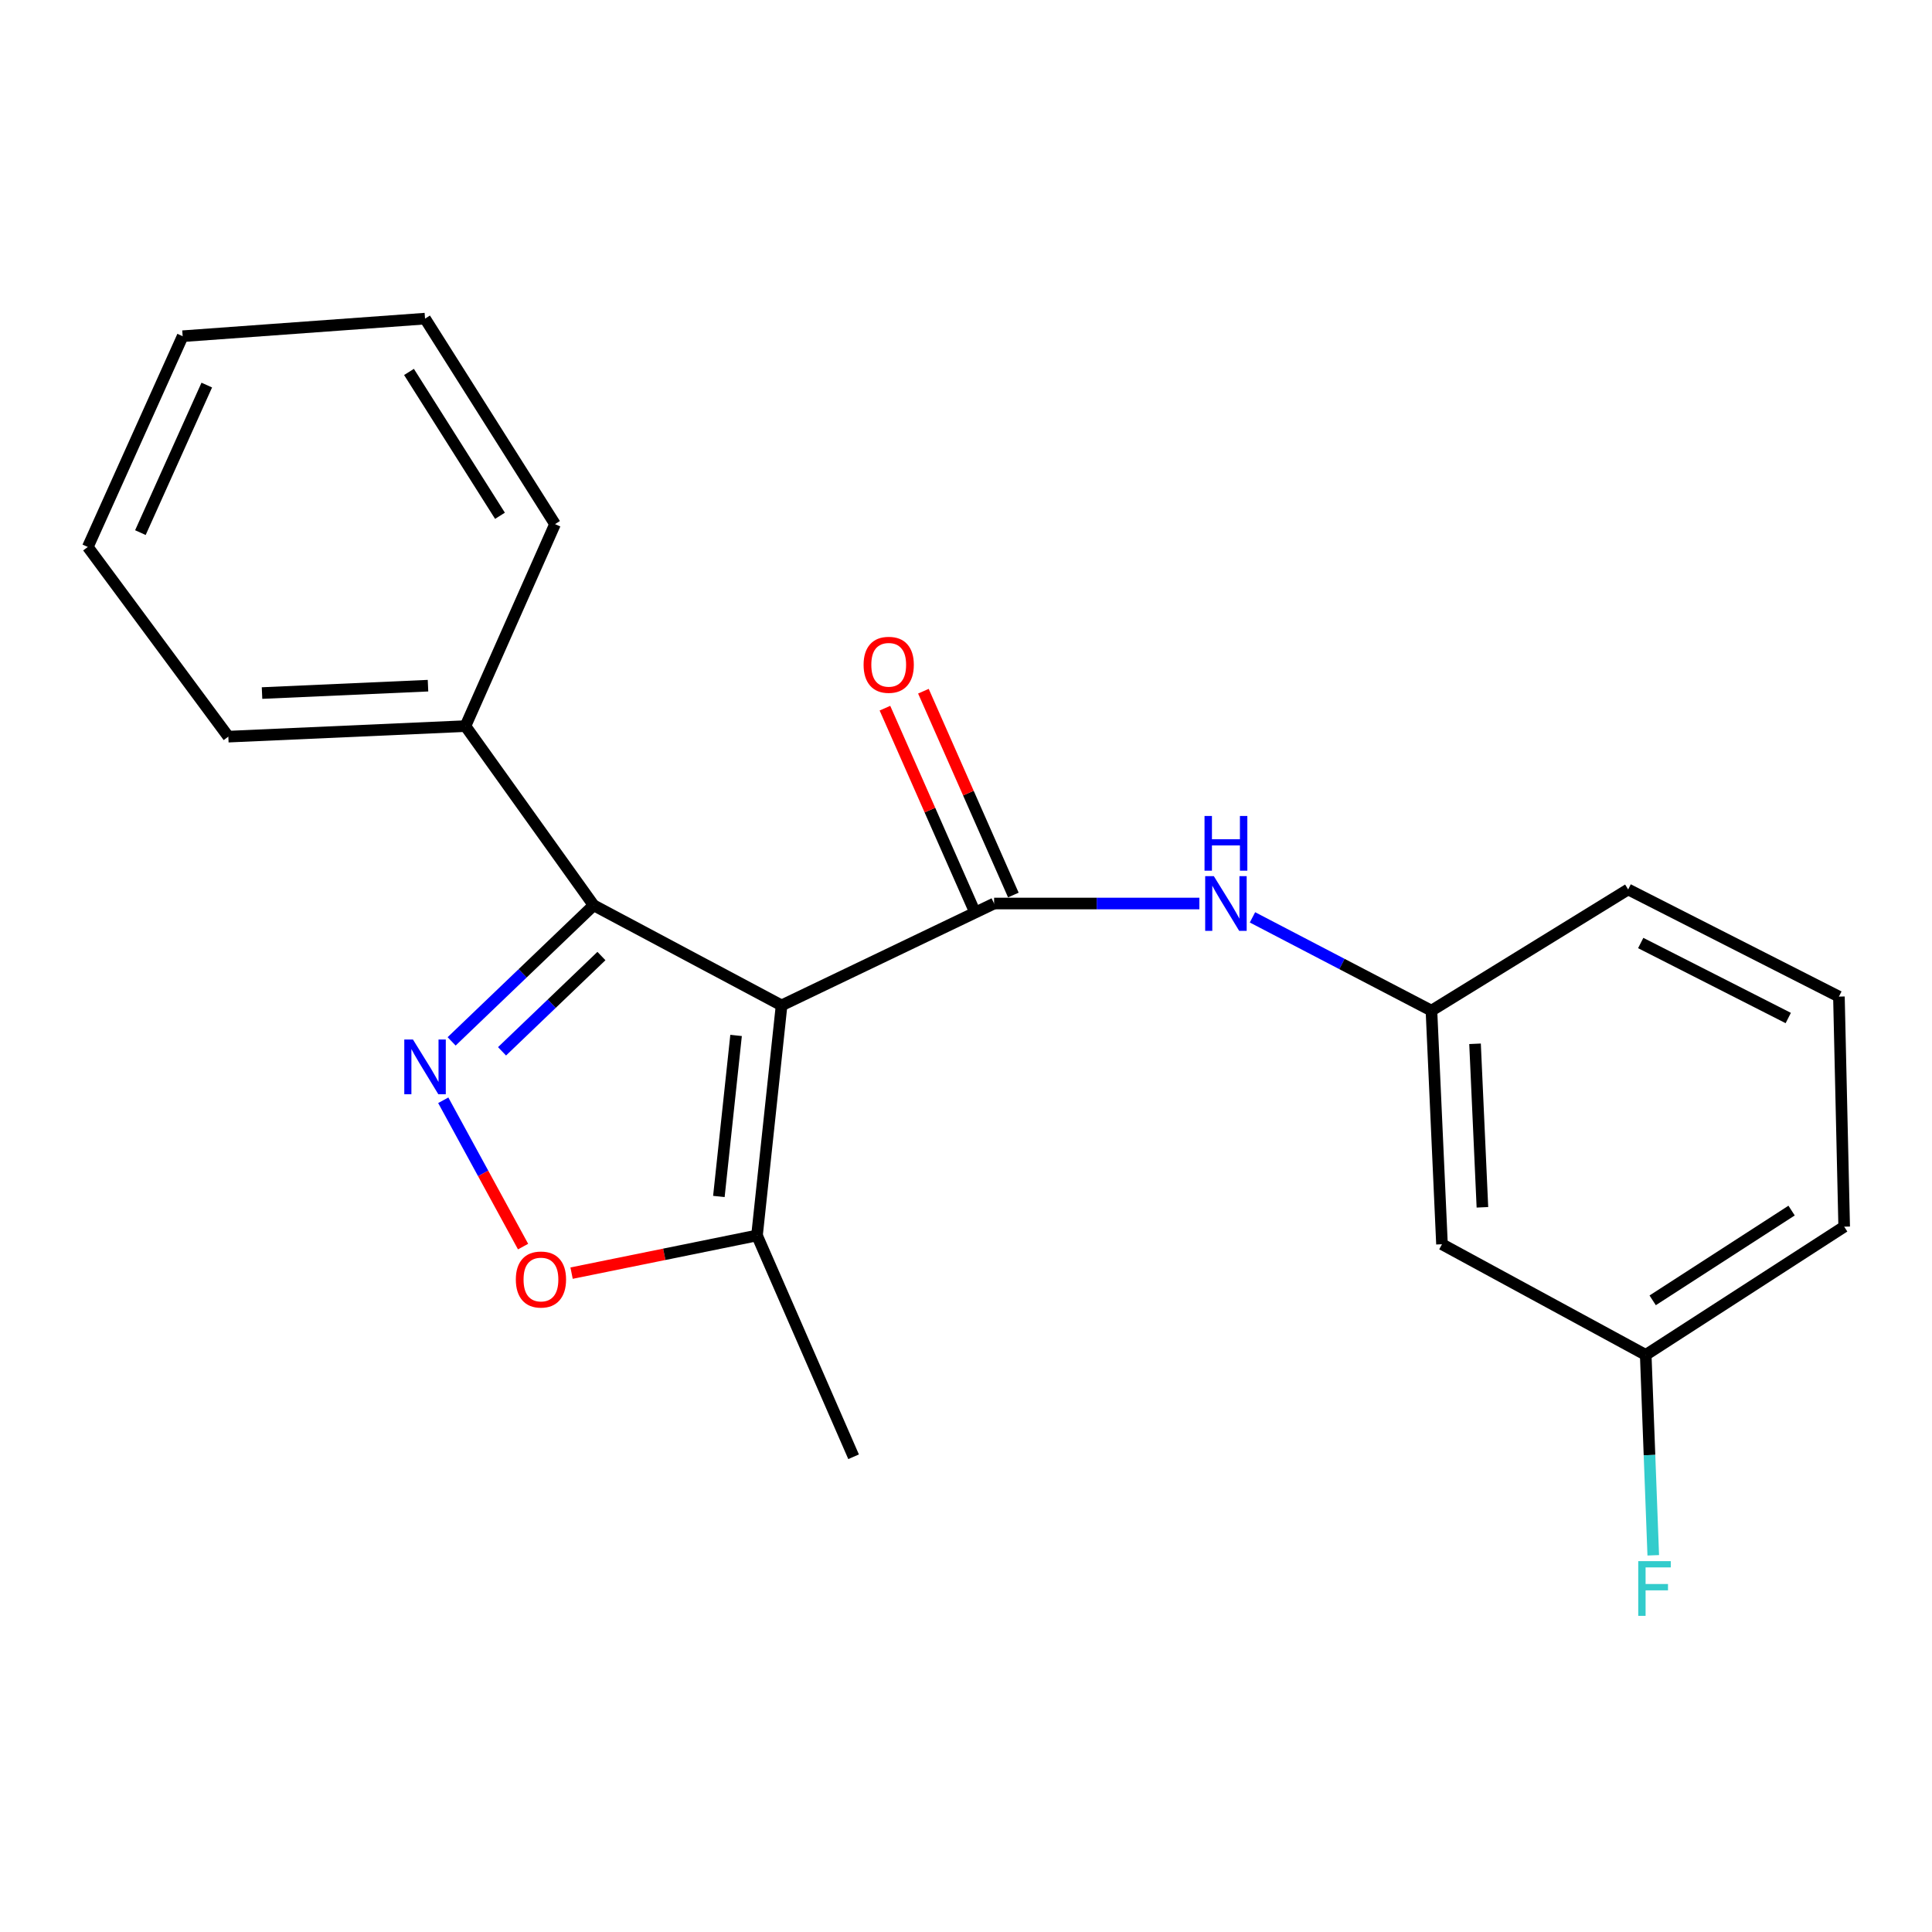 <?xml version='1.0' encoding='iso-8859-1'?>
<svg version='1.1' baseProfile='full'
              xmlns='http://www.w3.org/2000/svg'
                      xmlns:rdkit='http://www.rdkit.org/xml'
                      xmlns:xlink='http://www.w3.org/1999/xlink'
                  xml:space='preserve'
width='1000px' height='1000px' viewBox='0 0 1000 1000'>
<!-- END OF HEADER -->
<rect style='opacity:1.0;fill:#FFFFFF;stroke:none' width='1000' height='1000' x='0' y='0'> </rect>
<path class='bond-0' d='M 404.546,520.387 L 514.548,467.659' style='fill:none;fill-rule:evenodd;stroke:#000000;stroke-width:6px;stroke-linecap:butt;stroke-linejoin:miter;stroke-opacity:1' />
<path class='bond-1' d='M 404.546,520.387 L 307.266,468.566' style='fill:none;fill-rule:evenodd;stroke:#000000;stroke-width:6px;stroke-linecap:butt;stroke-linejoin:miter;stroke-opacity:1' />
<path class='bond-2' d='M 404.546,520.387 L 391.824,639.471' style='fill:none;fill-rule:evenodd;stroke:#000000;stroke-width:6px;stroke-linecap:butt;stroke-linejoin:miter;stroke-opacity:1' />
<path class='bond-2' d='M 380.993,535.937 L 372.087,619.296' style='fill:none;fill-rule:evenodd;stroke:#000000;stroke-width:6px;stroke-linecap:butt;stroke-linejoin:miter;stroke-opacity:1' />
<path class='bond-3' d='M 514.548,467.659 L 567.674,467.659' style='fill:none;fill-rule:evenodd;stroke:#000000;stroke-width:6px;stroke-linecap:butt;stroke-linejoin:miter;stroke-opacity:1' />
<path class='bond-3' d='M 567.674,467.659 L 620.8,467.659' style='fill:none;fill-rule:evenodd;stroke:#0000FF;stroke-width:6px;stroke-linecap:butt;stroke-linejoin:miter;stroke-opacity:1' />
<path class='bond-4' d='M 524.506,463.266 L 501.231,410.513' style='fill:none;fill-rule:evenodd;stroke:#000000;stroke-width:6px;stroke-linecap:butt;stroke-linejoin:miter;stroke-opacity:1' />
<path class='bond-4' d='M 501.231,410.513 L 477.956,357.761' style='fill:none;fill-rule:evenodd;stroke:#FF0000;stroke-width:6px;stroke-linecap:butt;stroke-linejoin:miter;stroke-opacity:1' />
<path class='bond-4' d='M 504.591,472.053 L 481.315,419.3' style='fill:none;fill-rule:evenodd;stroke:#000000;stroke-width:6px;stroke-linecap:butt;stroke-linejoin:miter;stroke-opacity:1' />
<path class='bond-4' d='M 481.315,419.3 L 458.04,366.548' style='fill:none;fill-rule:evenodd;stroke:#FF0000;stroke-width:6px;stroke-linecap:butt;stroke-linejoin:miter;stroke-opacity:1' />
<path class='bond-5' d='M 233.762,539.015 L 270.514,503.791' style='fill:none;fill-rule:evenodd;stroke:#0000FF;stroke-width:6px;stroke-linecap:butt;stroke-linejoin:miter;stroke-opacity:1' />
<path class='bond-5' d='M 270.514,503.791 L 307.266,468.566' style='fill:none;fill-rule:evenodd;stroke:#000000;stroke-width:6px;stroke-linecap:butt;stroke-linejoin:miter;stroke-opacity:1' />
<path class='bond-5' d='M 259.85,544.164 L 285.576,519.506' style='fill:none;fill-rule:evenodd;stroke:#0000FF;stroke-width:6px;stroke-linecap:butt;stroke-linejoin:miter;stroke-opacity:1' />
<path class='bond-5' d='M 285.576,519.506 L 311.303,494.849' style='fill:none;fill-rule:evenodd;stroke:#000000;stroke-width:6px;stroke-linecap:butt;stroke-linejoin:miter;stroke-opacity:1' />
<path class='bond-6' d='M 229.432,569.497 L 250.088,607.366' style='fill:none;fill-rule:evenodd;stroke:#0000FF;stroke-width:6px;stroke-linecap:butt;stroke-linejoin:miter;stroke-opacity:1' />
<path class='bond-6' d='M 250.088,607.366 L 270.744,645.235' style='fill:none;fill-rule:evenodd;stroke:#FF0000;stroke-width:6px;stroke-linecap:butt;stroke-linejoin:miter;stroke-opacity:1' />
<path class='bond-7' d='M 307.266,468.566 L 240.909,375.834' style='fill:none;fill-rule:evenodd;stroke:#000000;stroke-width:6px;stroke-linecap:butt;stroke-linejoin:miter;stroke-opacity:1' />
<path class='bond-8' d='M 295.848,658.974 L 343.836,649.223' style='fill:none;fill-rule:evenodd;stroke:#FF0000;stroke-width:6px;stroke-linecap:butt;stroke-linejoin:miter;stroke-opacity:1' />
<path class='bond-8' d='M 343.836,649.223 L 391.824,639.471' style='fill:none;fill-rule:evenodd;stroke:#000000;stroke-width:6px;stroke-linecap:butt;stroke-linejoin:miter;stroke-opacity:1' />
<path class='bond-9' d='M 391.824,639.471 L 441.818,754.021' style='fill:none;fill-rule:evenodd;stroke:#000000;stroke-width:6px;stroke-linecap:butt;stroke-linejoin:miter;stroke-opacity:1' />
<path class='bond-10' d='M 648.279,474.821 L 694.597,498.964' style='fill:none;fill-rule:evenodd;stroke:#0000FF;stroke-width:6px;stroke-linecap:butt;stroke-linejoin:miter;stroke-opacity:1' />
<path class='bond-10' d='M 694.597,498.964 L 740.914,523.108' style='fill:none;fill-rule:evenodd;stroke:#000000;stroke-width:6px;stroke-linecap:butt;stroke-linejoin:miter;stroke-opacity:1' />
<path class='bond-11' d='M 740.914,523.108 L 746.368,644.019' style='fill:none;fill-rule:evenodd;stroke:#000000;stroke-width:6px;stroke-linecap:butt;stroke-linejoin:miter;stroke-opacity:1' />
<path class='bond-11' d='M 763.478,540.264 L 767.296,624.901' style='fill:none;fill-rule:evenodd;stroke:#000000;stroke-width:6px;stroke-linecap:butt;stroke-linejoin:miter;stroke-opacity:1' />
<path class='bond-12' d='M 740.914,523.108 L 842.729,460.379' style='fill:none;fill-rule:evenodd;stroke:#000000;stroke-width:6px;stroke-linecap:butt;stroke-linejoin:miter;stroke-opacity:1' />
<path class='bond-13' d='M 240.909,375.834 L 118.185,381.288' style='fill:none;fill-rule:evenodd;stroke:#000000;stroke-width:6px;stroke-linecap:butt;stroke-linejoin:miter;stroke-opacity:1' />
<path class='bond-13' d='M 221.534,354.905 L 135.627,358.723' style='fill:none;fill-rule:evenodd;stroke:#000000;stroke-width:6px;stroke-linecap:butt;stroke-linejoin:miter;stroke-opacity:1' />
<path class='bond-14' d='M 240.909,375.834 L 287.276,271.286' style='fill:none;fill-rule:evenodd;stroke:#000000;stroke-width:6px;stroke-linecap:butt;stroke-linejoin:miter;stroke-opacity:1' />
<path class='bond-15' d='M 746.368,644.019 L 851.823,701.293' style='fill:none;fill-rule:evenodd;stroke:#000000;stroke-width:6px;stroke-linecap:butt;stroke-linejoin:miter;stroke-opacity:1' />
<path class='bond-16' d='M 851.823,701.293 L 853.774,753.156' style='fill:none;fill-rule:evenodd;stroke:#000000;stroke-width:6px;stroke-linecap:butt;stroke-linejoin:miter;stroke-opacity:1' />
<path class='bond-16' d='M 853.774,753.156 L 855.724,805.019' style='fill:none;fill-rule:evenodd;stroke:#33CCCC;stroke-width:6px;stroke-linecap:butt;stroke-linejoin:miter;stroke-opacity:1' />
<path class='bond-17' d='M 851.823,701.293 L 954.545,634.924' style='fill:none;fill-rule:evenodd;stroke:#000000;stroke-width:6px;stroke-linecap:butt;stroke-linejoin:miter;stroke-opacity:1' />
<path class='bond-17' d='M 855.418,673.054 L 927.324,626.596' style='fill:none;fill-rule:evenodd;stroke:#000000;stroke-width:6px;stroke-linecap:butt;stroke-linejoin:miter;stroke-opacity:1' />
<path class='bond-18' d='M 951.824,515.84 L 842.729,460.379' style='fill:none;fill-rule:evenodd;stroke:#000000;stroke-width:6px;stroke-linecap:butt;stroke-linejoin:miter;stroke-opacity:1' />
<path class='bond-18' d='M 925.595,526.925 L 849.229,488.103' style='fill:none;fill-rule:evenodd;stroke:#000000;stroke-width:6px;stroke-linecap:butt;stroke-linejoin:miter;stroke-opacity:1' />
<path class='bond-19' d='M 951.824,515.84 L 954.545,634.924' style='fill:none;fill-rule:evenodd;stroke:#000000;stroke-width:6px;stroke-linecap:butt;stroke-linejoin:miter;stroke-opacity:1' />
<path class='bond-20' d='M 118.185,381.288 L 45.455,283.113' style='fill:none;fill-rule:evenodd;stroke:#000000;stroke-width:6px;stroke-linecap:butt;stroke-linejoin:miter;stroke-opacity:1' />
<path class='bond-21' d='M 287.276,271.286 L 220,164.923' style='fill:none;fill-rule:evenodd;stroke:#000000;stroke-width:6px;stroke-linecap:butt;stroke-linejoin:miter;stroke-opacity:1' />
<path class='bond-21' d='M 258.787,266.968 L 211.694,192.514' style='fill:none;fill-rule:evenodd;stroke:#000000;stroke-width:6px;stroke-linecap:butt;stroke-linejoin:miter;stroke-opacity:1' />
<path class='bond-22' d='M 45.455,283.113 L 94.542,174.018' style='fill:none;fill-rule:evenodd;stroke:#000000;stroke-width:6px;stroke-linecap:butt;stroke-linejoin:miter;stroke-opacity:1' />
<path class='bond-22' d='M 72.669,275.681 L 107.03,199.314' style='fill:none;fill-rule:evenodd;stroke:#000000;stroke-width:6px;stroke-linecap:butt;stroke-linejoin:miter;stroke-opacity:1' />
<path class='bond-23' d='M 220,164.923 L 94.542,174.018' style='fill:none;fill-rule:evenodd;stroke:#000000;stroke-width:6px;stroke-linecap:butt;stroke-linejoin:miter;stroke-opacity:1' />
<path  class='atom-2' d='M 213.74 538.045
L 223.02 553.045
Q 223.94 554.525, 225.42 557.205
Q 226.9 559.885, 226.98 560.045
L 226.98 538.045
L 230.74 538.045
L 230.74 566.365
L 226.86 566.365
L 216.9 549.965
Q 215.74 548.045, 214.5 545.845
Q 213.3 543.645, 212.94 542.965
L 212.94 566.365
L 209.26 566.365
L 209.26 538.045
L 213.74 538.045
' fill='#0000FF'/>
<path  class='atom-4' d='M 266.995 662.275
Q 266.995 655.475, 270.355 651.675
Q 273.715 647.875, 279.995 647.875
Q 286.275 647.875, 289.635 651.675
Q 292.995 655.475, 292.995 662.275
Q 292.995 669.155, 289.595 673.075
Q 286.195 676.955, 279.995 676.955
Q 273.755 676.955, 270.355 673.075
Q 266.995 669.195, 266.995 662.275
M 279.995 673.755
Q 284.315 673.755, 286.635 670.875
Q 288.995 667.955, 288.995 662.275
Q 288.995 656.715, 286.635 653.915
Q 284.315 651.075, 279.995 651.075
Q 275.675 651.075, 273.315 653.875
Q 270.995 656.675, 270.995 662.275
Q 270.995 667.995, 273.315 670.875
Q 275.675 673.755, 279.995 673.755
' fill='#FF0000'/>
<path  class='atom-6' d='M 628.28 453.499
L 637.56 468.499
Q 638.48 469.979, 639.96 472.659
Q 641.44 475.339, 641.52 475.499
L 641.52 453.499
L 645.28 453.499
L 645.28 481.819
L 641.4 481.819
L 631.44 465.419
Q 630.28 463.499, 629.04 461.299
Q 627.84 459.099, 627.48 458.419
L 627.48 481.819
L 623.8 481.819
L 623.8 453.499
L 628.28 453.499
' fill='#0000FF'/>
<path  class='atom-6' d='M 623.46 422.347
L 627.3 422.347
L 627.3 434.387
L 641.78 434.387
L 641.78 422.347
L 645.62 422.347
L 645.62 450.667
L 641.78 450.667
L 641.78 437.587
L 627.3 437.587
L 627.3 450.667
L 623.46 450.667
L 623.46 422.347
' fill='#0000FF'/>
<path  class='atom-7' d='M 446.995 344.096
Q 446.995 337.296, 450.355 333.496
Q 453.715 329.696, 459.995 329.696
Q 466.275 329.696, 469.635 333.496
Q 472.995 337.296, 472.995 344.096
Q 472.995 350.976, 469.595 354.896
Q 466.195 358.776, 459.995 358.776
Q 453.755 358.776, 450.355 354.896
Q 446.995 351.016, 446.995 344.096
M 459.995 355.576
Q 464.315 355.576, 466.635 352.696
Q 468.995 349.776, 468.995 344.096
Q 468.995 338.536, 466.635 335.736
Q 464.315 332.896, 459.995 332.896
Q 455.675 332.896, 453.315 335.696
Q 450.995 338.496, 450.995 344.096
Q 450.995 349.816, 453.315 352.696
Q 455.675 355.576, 459.995 355.576
' fill='#FF0000'/>
<path  class='atom-12' d='M 847.951 808.044
L 864.791 808.044
L 864.791 811.284
L 851.751 811.284
L 851.751 819.884
L 863.351 819.884
L 863.351 823.164
L 851.751 823.164
L 851.751 836.364
L 847.951 836.364
L 847.951 808.044
' fill='#33CCCC'/>
</svg>
